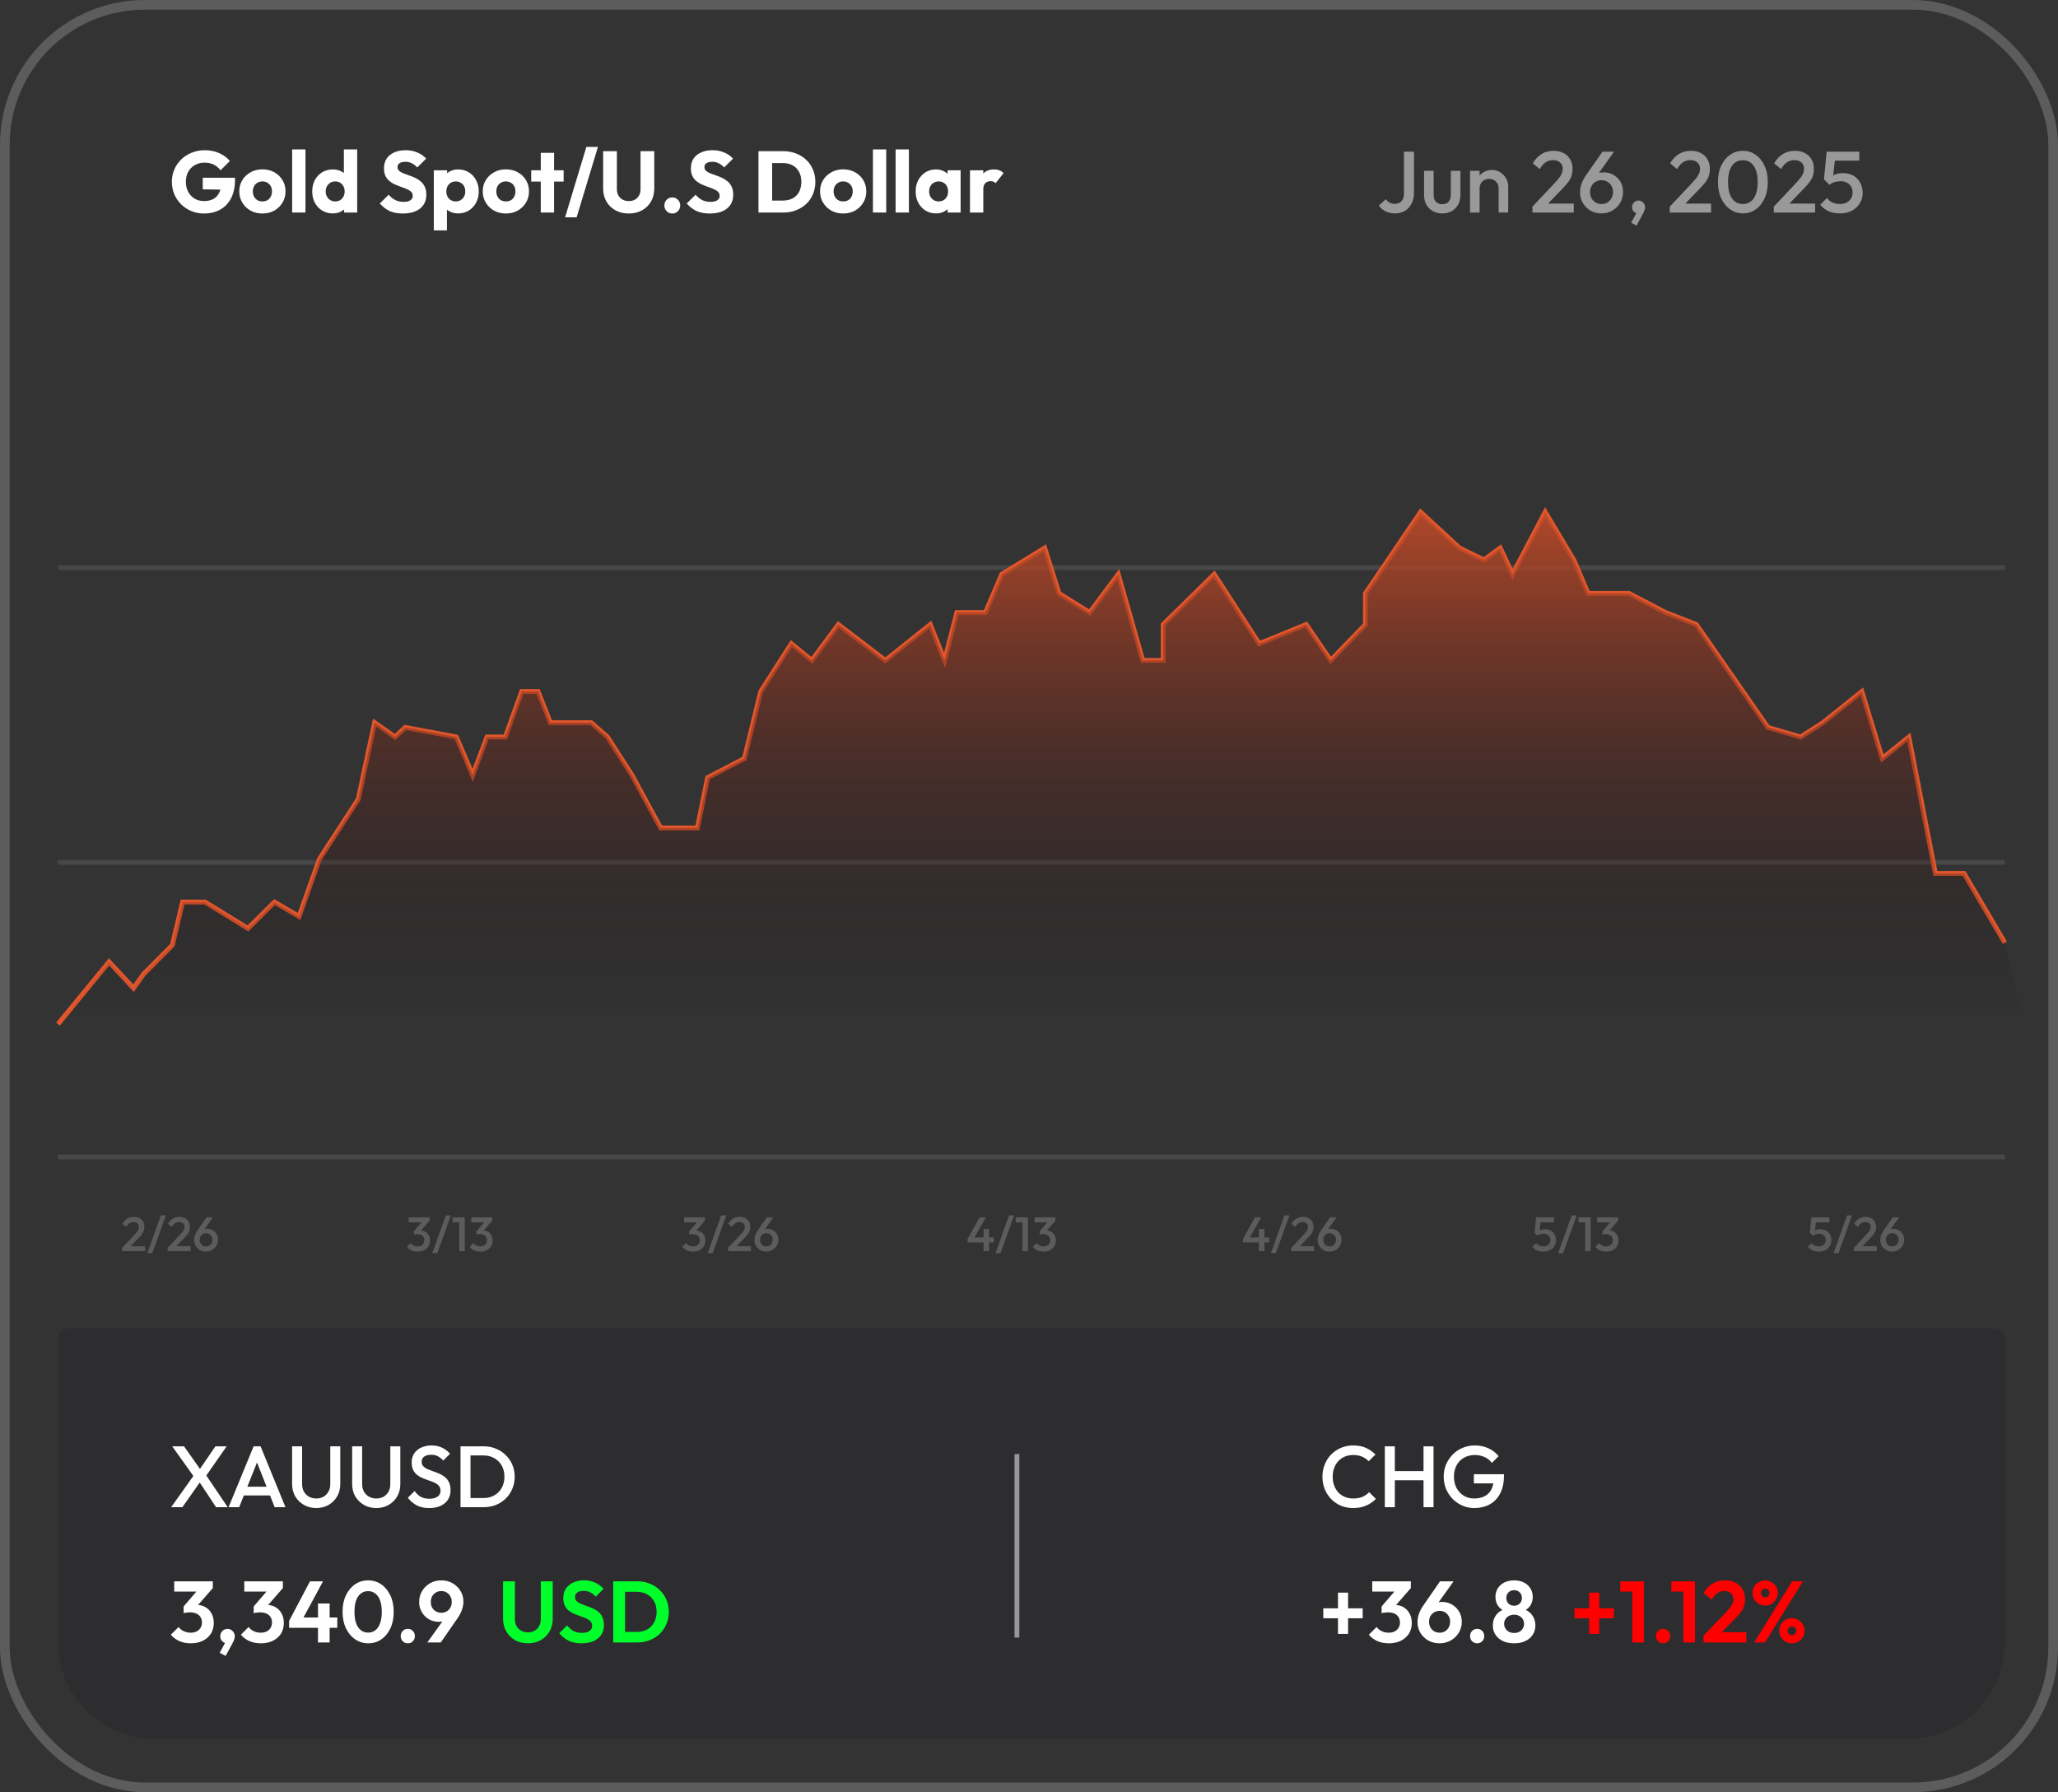 <svg width="426" height="371" viewBox="0 0 426 371" fill="none" xmlns="http://www.w3.org/2000/svg">
<rect x="0" y="0" width="426" height="371" fill="#333333" stroke="none"/>
<rect x="1" y="1" width="424" height="369" rx="29" stroke="white" stroke-opacity="0.2" stroke-width="2"/>
<path d="M12 277C12 275.895 12.895 275 14 275H413C414.105 275 415 275.895 415 277V340C415 351.046 406.046 360 395 360H32C20.954 360 12 351.046 12 340V277Z" fill="#28292F" fill-opacity="0.5"/>
<path d="M44.72 312L41.012 306.384H40.634L35.648 299.4H38.096L41.822 304.692H42.2L47.132 312H44.72ZM35.432 312L40.22 305.268L41.642 306.474L37.754 312H35.432ZM42.344 305.97L40.922 304.764L44.594 299.4H46.916L42.344 305.97ZM47.315 312L52.499 299.4H53.939L59.087 312H56.855L52.823 301.794H53.579L49.511 312H47.315ZM49.871 309.57V307.77H56.549V309.57H49.871ZM65.468 312.18C64.52 312.18 63.668 311.964 62.912 311.532C62.156 311.1 61.556 310.512 61.112 309.768C60.68 309.012 60.464 308.16 60.464 307.212V299.4H62.534V307.194C62.534 307.806 62.66 308.34 62.912 308.796C63.176 309.24 63.53 309.588 63.974 309.84C64.418 310.08 64.916 310.2 65.468 310.2C66.032 310.2 66.53 310.08 66.962 309.84C67.394 309.588 67.736 309.24 67.988 308.796C68.24 308.34 68.366 307.812 68.366 307.212V299.4H70.436V307.23C70.436 308.178 70.22 309.024 69.788 309.768C69.356 310.512 68.768 311.1 68.024 311.532C67.28 311.964 66.428 312.18 65.468 312.18ZM77.896 312.18C76.948 312.18 76.096 311.964 75.34 311.532C74.584 311.1 73.984 310.512 73.54 309.768C73.108 309.012 72.892 308.16 72.892 307.212V299.4H74.962V307.194C74.962 307.806 75.088 308.34 75.34 308.796C75.604 309.24 75.958 309.588 76.402 309.84C76.846 310.08 77.344 310.2 77.896 310.2C78.46 310.2 78.958 310.08 79.39 309.84C79.822 309.588 80.164 309.24 80.416 308.796C80.668 308.34 80.794 307.812 80.794 307.212V299.4H82.864V307.23C82.864 308.178 82.648 309.024 82.216 309.768C81.784 310.512 81.196 311.1 80.452 311.532C79.708 311.964 78.856 312.18 77.896 312.18ZM88.833 312.18C87.837 312.18 86.991 312 86.295 311.64C85.599 311.28 84.975 310.752 84.423 310.056L85.827 308.652C86.175 309.156 86.589 309.552 87.069 309.84C87.549 310.116 88.161 310.254 88.905 310.254C89.601 310.254 90.153 310.11 90.561 309.822C90.981 309.534 91.191 309.138 91.191 308.634C91.191 308.214 91.083 307.872 90.867 307.608C90.651 307.344 90.363 307.128 90.003 306.96C89.655 306.78 89.265 306.624 88.833 306.492C88.413 306.348 87.987 306.192 87.555 306.024C87.135 305.844 86.745 305.622 86.385 305.358C86.037 305.094 85.755 304.752 85.539 304.332C85.323 303.912 85.215 303.378 85.215 302.73C85.215 301.986 85.395 301.356 85.755 300.84C86.127 300.312 86.625 299.91 87.249 299.634C87.873 299.358 88.569 299.22 89.337 299.22C90.165 299.22 90.903 299.382 91.551 299.706C92.211 300.03 92.745 300.444 93.153 300.948L91.749 302.352C91.389 301.944 91.011 301.644 90.615 301.452C90.231 301.248 89.787 301.146 89.283 301.146C88.659 301.146 88.167 301.272 87.807 301.524C87.459 301.776 87.285 302.13 87.285 302.586C87.285 302.97 87.393 303.282 87.609 303.522C87.825 303.75 88.107 303.948 88.455 304.116C88.815 304.272 89.205 304.422 89.625 304.566C90.057 304.71 90.483 304.872 90.903 305.052C91.335 305.232 91.725 305.466 92.073 305.754C92.433 306.03 92.721 306.39 92.937 306.834C93.153 307.278 93.261 307.836 93.261 308.508C93.261 309.636 92.859 310.53 92.055 311.19C91.263 311.85 90.189 312.18 88.833 312.18ZM96.747 312V310.11H100.059C100.923 310.11 101.679 309.924 102.327 309.552C102.987 309.18 103.497 308.664 103.857 308.004C104.229 307.332 104.415 306.558 104.415 305.682C104.415 304.818 104.229 304.056 103.857 303.396C103.485 302.736 102.969 302.22 102.309 301.848C101.661 301.476 100.911 301.29 100.059 301.29H96.747V299.4H100.113C101.025 299.4 101.871 299.562 102.651 299.886C103.431 300.198 104.109 300.642 104.685 301.218C105.273 301.782 105.729 302.448 106.053 303.216C106.377 303.972 106.539 304.8 106.539 305.7C106.539 306.588 106.377 307.416 106.053 308.184C105.729 308.952 105.279 309.624 104.703 310.2C104.127 310.764 103.449 311.208 102.669 311.532C101.889 311.844 101.049 312 100.149 312H96.747ZM95.325 312V299.4H97.395V312H95.325Z" fill="white"/>
<path d="M39.482 340.18C38.63 340.18 37.85 340.03 37.142 339.73C36.434 339.418 35.84 338.974 35.36 338.398L36.98 336.796C37.22 337.156 37.562 337.444 38.006 337.66C38.45 337.876 38.93 337.984 39.446 337.984C39.926 337.984 40.34 337.9 40.688 337.732C41.036 337.552 41.306 337.306 41.498 336.994C41.702 336.67 41.804 336.298 41.804 335.878C41.804 335.434 41.702 335.056 41.498 334.744C41.306 334.432 41.024 334.192 40.652 334.024C40.28 333.856 39.836 333.772 39.32 333.772C39.092 333.772 38.858 333.79 38.618 333.826C38.378 333.85 38.174 333.892 38.006 333.952L39.086 332.584C39.386 332.488 39.68 332.41 39.968 332.35C40.268 332.278 40.544 332.242 40.796 332.242C41.444 332.242 42.026 332.398 42.542 332.71C43.07 333.01 43.484 333.442 43.784 334.006C44.096 334.558 44.252 335.212 44.252 335.968C44.252 336.808 44.054 337.546 43.658 338.182C43.262 338.806 42.704 339.298 41.984 339.658C41.276 340.006 40.442 340.18 39.482 340.18ZM38.006 333.952V332.548L41.246 328.786L44.054 328.75L40.706 332.584L38.006 333.952ZM36.062 329.47V327.346H44.054V328.75L42.056 329.47H36.062ZM45.483 342.142L46.761 339.766L47.499 339.568C47.415 339.724 47.319 339.856 47.211 339.964C47.103 340.072 46.977 340.126 46.833 340.126C46.533 340.126 46.251 339.994 45.987 339.73C45.723 339.466 45.591 339.136 45.591 338.74C45.591 338.308 45.735 337.942 46.023 337.642C46.311 337.342 46.671 337.192 47.103 337.192C47.499 337.192 47.847 337.342 48.147 337.642C48.447 337.942 48.597 338.308 48.597 338.74C48.597 338.908 48.561 339.112 48.489 339.352C48.417 339.58 48.285 339.874 48.093 340.234L46.707 342.79L45.483 342.142ZM53.984 340.18C53.132 340.18 52.352 340.03 51.644 339.73C50.936 339.418 50.342 338.974 49.862 338.398L51.482 336.796C51.722 337.156 52.064 337.444 52.508 337.66C52.952 337.876 53.432 337.984 53.948 337.984C54.428 337.984 54.842 337.9 55.19 337.732C55.538 337.552 55.808 337.306 56 336.994C56.204 336.67 56.306 336.298 56.306 335.878C56.306 335.434 56.204 335.056 56 334.744C55.808 334.432 55.526 334.192 55.154 334.024C54.782 333.856 54.338 333.772 53.822 333.772C53.594 333.772 53.36 333.79 53.12 333.826C52.88 333.85 52.676 333.892 52.508 333.952L53.588 332.584C53.888 332.488 54.182 332.41 54.47 332.35C54.77 332.278 55.046 332.242 55.298 332.242C55.946 332.242 56.528 332.398 57.044 332.71C57.572 333.01 57.986 333.442 58.286 334.006C58.598 334.558 58.754 335.212 58.754 335.968C58.754 336.808 58.556 337.546 58.16 338.182C57.764 338.806 57.206 339.298 56.486 339.658C55.778 340.006 54.944 340.18 53.984 340.18ZM52.508 333.952V332.548L55.748 328.786L58.556 328.75L55.208 332.584L52.508 333.952ZM50.564 329.47V327.346H58.556V328.75L56.558 329.47H50.564ZM59.848 335.536L64.168 327.346H66.868L62.44 335.536H59.848ZM59.848 336.976V335.536L60.748 334.834H69.82V336.976H59.848ZM65.824 340V331.936H68.236V340H65.824ZM76.238 340.18C75.242 340.18 74.342 339.91 73.538 339.37C72.734 338.83 72.092 338.068 71.612 337.084C71.144 336.1 70.91 334.954 70.91 333.646C70.91 332.338 71.144 331.198 71.612 330.226C72.08 329.254 72.71 328.498 73.502 327.958C74.306 327.418 75.2 327.148 76.184 327.148C77.192 327.148 78.092 327.418 78.884 327.958C79.688 328.498 80.324 329.26 80.792 330.244C81.26 331.216 81.494 332.362 81.494 333.682C81.494 334.99 81.26 336.136 80.792 337.12C80.324 338.092 79.694 338.848 78.902 339.388C78.11 339.916 77.222 340.18 76.238 340.18ZM76.202 337.966C76.778 337.966 77.276 337.804 77.696 337.48C78.116 337.156 78.44 336.676 78.668 336.04C78.908 335.404 79.028 334.612 79.028 333.664C79.028 332.716 78.908 331.924 78.668 331.288C78.44 330.652 78.11 330.178 77.678 329.866C77.258 329.542 76.76 329.38 76.184 329.38C75.62 329.38 75.128 329.542 74.708 329.866C74.288 330.178 73.958 330.652 73.718 331.288C73.49 331.912 73.376 332.698 73.376 333.646C73.376 334.606 73.49 335.404 73.718 336.04C73.958 336.676 74.288 337.156 74.708 337.48C75.128 337.804 75.626 337.966 76.202 337.966ZM84.422 340.18C83.99 340.18 83.636 340.036 83.36 339.748C83.084 339.46 82.946 339.106 82.946 338.686C82.946 338.266 83.084 337.912 83.36 337.624C83.636 337.336 83.99 337.192 84.422 337.192C84.842 337.192 85.19 337.336 85.466 337.624C85.742 337.912 85.88 338.266 85.88 338.686C85.88 339.106 85.742 339.46 85.466 339.748C85.19 340.036 84.842 340.18 84.422 340.18ZM88.454 340L92.306 334.636L93.188 334.366C93.044 334.642 92.876 334.888 92.684 335.104C92.504 335.308 92.27 335.464 91.982 335.572C91.694 335.68 91.316 335.734 90.848 335.734C90.104 335.734 89.42 335.56 88.796 335.212C88.184 334.852 87.692 334.36 87.32 333.736C86.948 333.112 86.762 332.398 86.762 331.594C86.762 330.778 86.966 330.034 87.374 329.362C87.782 328.678 88.334 328.138 89.03 327.742C89.726 327.346 90.5 327.148 91.352 327.148C92.216 327.148 92.99 327.346 93.674 327.742C94.37 328.138 94.916 328.666 95.312 329.326C95.72 329.986 95.924 330.724 95.924 331.54C95.924 332.656 95.534 333.784 94.754 334.924L91.244 340H88.454ZM91.352 333.862C91.772 333.862 92.144 333.766 92.468 333.574C92.792 333.382 93.044 333.118 93.224 332.782C93.416 332.434 93.512 332.05 93.512 331.63C93.512 331.186 93.416 330.796 93.224 330.46C93.044 330.124 92.792 329.86 92.468 329.668C92.144 329.464 91.772 329.362 91.352 329.362C90.932 329.362 90.554 329.464 90.218 329.668C89.894 329.86 89.636 330.124 89.444 330.46C89.264 330.796 89.174 331.186 89.174 331.63C89.174 332.062 89.264 332.446 89.444 332.782C89.636 333.118 89.9 333.382 90.236 333.574C90.572 333.766 90.944 333.862 91.352 333.862Z" fill="white"/>
<path d="M109.282 340.18C108.286 340.18 107.398 339.964 106.618 339.532C105.85 339.088 105.244 338.482 104.8 337.714C104.356 336.946 104.134 336.076 104.134 335.104V327.346H106.582V335.176C106.582 335.74 106.696 336.226 106.924 336.634C107.164 337.042 107.488 337.36 107.896 337.588C108.316 337.804 108.778 337.912 109.282 337.912C109.798 337.912 110.254 337.804 110.65 337.588C111.046 337.36 111.358 337.042 111.586 336.634C111.826 336.226 111.946 335.746 111.946 335.194V327.346H114.412V335.122C114.412 336.094 114.19 336.964 113.746 337.732C113.302 338.488 112.696 339.088 111.928 339.532C111.172 339.964 110.29 340.18 109.282 340.18ZM120.361 340.18C119.341 340.18 118.465 340.006 117.733 339.658C117.013 339.31 116.359 338.788 115.771 338.092L117.391 336.472C117.763 336.964 118.195 337.348 118.687 337.624C119.179 337.888 119.779 338.02 120.487 338.02C121.123 338.02 121.627 337.894 121.999 337.642C122.383 337.39 122.575 337.042 122.575 336.598C122.575 336.214 122.467 335.902 122.251 335.662C122.035 335.422 121.747 335.218 121.387 335.05C121.039 334.882 120.649 334.732 120.217 334.6C119.797 334.456 119.371 334.294 118.939 334.114C118.519 333.934 118.129 333.712 117.769 333.448C117.421 333.172 117.139 332.824 116.923 332.404C116.707 331.972 116.599 331.432 116.599 330.784C116.599 330.016 116.785 329.362 117.157 328.822C117.529 328.282 118.039 327.868 118.687 327.58C119.335 327.292 120.067 327.148 120.883 327.148C121.747 327.148 122.527 327.31 123.223 327.634C123.919 327.958 124.489 328.378 124.933 328.894L123.313 330.514C122.941 330.106 122.557 329.806 122.161 329.614C121.777 329.422 121.339 329.326 120.847 329.326C120.283 329.326 119.839 329.434 119.515 329.65C119.191 329.866 119.029 330.178 119.029 330.586C119.029 330.934 119.137 331.216 119.353 331.432C119.569 331.648 119.851 331.834 120.199 331.99C120.559 332.146 120.949 332.296 121.369 332.44C121.801 332.584 122.227 332.746 122.647 332.926C123.079 333.106 123.469 333.34 123.817 333.628C124.177 333.916 124.465 334.288 124.681 334.744C124.897 335.188 125.005 335.74 125.005 336.4C125.005 337.576 124.591 338.5 123.763 339.172C122.935 339.844 121.801 340.18 120.361 340.18ZM128.611 340V337.822H131.833C132.649 337.822 133.363 337.654 133.975 337.318C134.587 336.97 135.061 336.484 135.397 335.86C135.745 335.236 135.919 334.498 135.919 333.646C135.919 332.818 135.745 332.098 135.397 331.486C135.049 330.862 134.569 330.382 133.957 330.046C133.345 329.698 132.637 329.524 131.833 329.524H128.557V327.346H131.869C132.805 327.346 133.669 327.502 134.461 327.814C135.265 328.126 135.961 328.57 136.549 329.146C137.149 329.71 137.611 330.376 137.935 331.144C138.271 331.912 138.439 332.752 138.439 333.664C138.439 334.576 138.271 335.422 137.935 336.202C137.611 336.97 137.155 337.642 136.567 338.218C135.979 338.782 135.283 339.22 134.479 339.532C133.687 339.844 132.829 340 131.905 340H128.611ZM126.937 340V327.346H129.385V340H126.937Z" fill="#00FF2A"/>
<path d="M288.744 44.18C288.012 44.18 287.358 44.036 286.782 43.748C286.218 43.448 285.762 43.052 285.414 42.56L286.872 41.228C287.076 41.54 287.334 41.78 287.646 41.948C287.958 42.116 288.3 42.2 288.672 42.2C289.08 42.2 289.428 42.116 289.716 41.948C290.004 41.78 290.226 41.54 290.382 41.228C290.538 40.916 290.616 40.544 290.616 40.112V31.4H292.686V39.95C292.686 40.79 292.518 41.528 292.182 42.164C291.858 42.8 291.402 43.298 290.814 43.658C290.226 44.006 289.536 44.18 288.744 44.18ZM298.539 44.18C297.807 44.18 297.153 44.018 296.577 43.694C296.013 43.37 295.569 42.926 295.245 42.362C294.933 41.786 294.777 41.126 294.777 40.382V35.36H296.757V40.292C296.757 40.712 296.823 41.072 296.955 41.372C297.099 41.66 297.303 41.882 297.567 42.038C297.843 42.194 298.167 42.272 298.539 42.272C299.115 42.272 299.553 42.104 299.853 41.768C300.165 41.42 300.321 40.928 300.321 40.292V35.36H302.301V40.382C302.301 41.138 302.139 41.804 301.815 42.38C301.503 42.944 301.065 43.388 300.501 43.712C299.937 44.024 299.283 44.18 298.539 44.18ZM310.213 44V39.014C310.213 38.438 310.027 37.964 309.655 37.592C309.295 37.22 308.827 37.034 308.251 37.034C307.867 37.034 307.525 37.118 307.225 37.286C306.925 37.454 306.691 37.688 306.523 37.988C306.355 38.288 306.271 38.63 306.271 39.014L305.497 38.582C305.497 37.922 305.641 37.34 305.929 36.836C306.217 36.32 306.613 35.918 307.117 35.63C307.633 35.33 308.209 35.18 308.845 35.18C309.493 35.18 310.069 35.348 310.573 35.684C311.077 36.008 311.473 36.434 311.761 36.962C312.049 37.478 312.193 38.018 312.193 38.582V44H310.213ZM304.291 44V35.36H306.271V44H304.291ZM317.215 42.776L321.859 37.844C322.243 37.436 322.555 37.07 322.795 36.746C323.035 36.422 323.209 36.116 323.317 35.828C323.425 35.54 323.479 35.246 323.479 34.946C323.479 34.382 323.293 33.944 322.921 33.632C322.561 33.308 322.099 33.146 321.535 33.146C320.935 33.146 320.407 33.296 319.951 33.596C319.495 33.896 319.087 34.364 318.727 35L317.287 33.812C317.779 32.96 318.385 32.318 319.105 31.886C319.825 31.442 320.659 31.22 321.607 31.22C322.387 31.22 323.071 31.376 323.659 31.688C324.247 32 324.703 32.438 325.027 33.002C325.351 33.554 325.513 34.196 325.513 34.928C325.513 35.456 325.447 35.93 325.315 36.35C325.195 36.758 324.985 37.172 324.685 37.592C324.385 38 323.971 38.48 323.443 39.032L319.879 42.722L317.215 42.776ZM317.215 44V42.776L318.997 42.146H325.765V44H317.215ZM331.507 44.18C330.667 44.18 329.911 43.988 329.239 43.604C328.567 43.208 328.033 42.68 327.637 42.02C327.253 41.36 327.061 40.628 327.061 39.824C327.061 38.672 327.463 37.508 328.267 36.332L331.705 31.4H334.099L330.427 36.566L329.671 37.016C329.791 36.74 329.941 36.506 330.121 36.314C330.313 36.11 330.559 35.954 330.859 35.846C331.171 35.738 331.555 35.684 332.011 35.684C332.743 35.684 333.403 35.858 333.991 36.206C334.591 36.542 335.071 37.016 335.431 37.628C335.791 38.228 335.971 38.936 335.971 39.752C335.971 40.568 335.773 41.312 335.377 41.984C334.981 42.656 334.441 43.19 333.757 43.586C333.085 43.982 332.335 44.18 331.507 44.18ZM331.507 42.236C331.963 42.236 332.371 42.128 332.731 41.912C333.091 41.696 333.373 41.402 333.577 41.03C333.793 40.646 333.901 40.22 333.901 39.752C333.901 39.284 333.793 38.864 333.577 38.492C333.373 38.12 333.091 37.832 332.731 37.628C332.371 37.412 331.963 37.304 331.507 37.304C331.051 37.304 330.643 37.412 330.283 37.628C329.923 37.844 329.641 38.138 329.437 38.51C329.233 38.87 329.131 39.284 329.131 39.752C329.131 40.22 329.233 40.646 329.437 41.03C329.641 41.402 329.923 41.696 330.283 41.912C330.643 42.128 331.051 42.236 331.507 42.236ZM337.655 46.106L338.879 43.82L339.545 43.64C339.473 43.784 339.389 43.904 339.293 44C339.197 44.096 339.083 44.144 338.951 44.144C338.675 44.144 338.417 44.03 338.177 43.802C337.949 43.562 337.835 43.262 337.835 42.902C337.835 42.518 337.961 42.194 338.213 41.93C338.477 41.654 338.801 41.516 339.185 41.516C339.545 41.516 339.857 41.654 340.121 41.93C340.397 42.194 340.535 42.518 340.535 42.902C340.535 43.058 340.499 43.244 340.427 43.46C340.367 43.664 340.253 43.928 340.085 44.252L338.753 46.7L337.655 46.106ZM345.639 42.776L350.283 37.844C350.667 37.436 350.979 37.07 351.219 36.746C351.459 36.422 351.633 36.116 351.741 35.828C351.849 35.54 351.903 35.246 351.903 34.946C351.903 34.382 351.717 33.944 351.345 33.632C350.985 33.308 350.523 33.146 349.959 33.146C349.359 33.146 348.831 33.296 348.375 33.596C347.919 33.896 347.511 34.364 347.151 35L345.711 33.812C346.203 32.96 346.809 32.318 347.529 31.886C348.249 31.442 349.083 31.22 350.031 31.22C350.811 31.22 351.495 31.376 352.083 31.688C352.671 32 353.127 32.438 353.451 33.002C353.775 33.554 353.937 34.196 353.937 34.928C353.937 35.456 353.871 35.93 353.739 36.35C353.619 36.758 353.409 37.172 353.109 37.592C352.809 38 352.395 38.48 351.867 39.032L348.303 42.722L345.639 42.776ZM345.639 44V42.776L347.421 42.146H354.189V44H345.639ZM360.795 44.18C359.847 44.18 358.977 43.916 358.185 43.388C357.405 42.848 356.781 42.092 356.313 41.12C355.845 40.148 355.611 39.002 355.611 37.682C355.611 36.362 355.839 35.222 356.295 34.262C356.763 33.29 357.387 32.54 358.167 32.012C358.947 31.484 359.811 31.22 360.759 31.22C361.719 31.22 362.589 31.484 363.369 32.012C364.149 32.54 364.767 33.29 365.223 34.262C365.691 35.222 365.925 36.368 365.925 37.7C365.925 39.02 365.691 40.166 365.223 41.138C364.767 42.11 364.149 42.86 363.369 43.388C362.601 43.916 361.743 44.18 360.795 44.18ZM360.759 42.236C361.383 42.236 361.923 42.068 362.379 41.732C362.835 41.396 363.189 40.892 363.441 40.22C363.705 39.548 363.837 38.702 363.837 37.682C363.837 36.674 363.705 35.834 363.441 35.162C363.189 34.49 362.829 33.992 362.361 33.668C361.905 33.332 361.371 33.164 360.759 33.164C360.147 33.164 359.607 33.332 359.139 33.668C358.683 33.992 358.329 34.49 358.077 35.162C357.825 35.822 357.699 36.662 357.699 37.682C357.699 38.702 357.825 39.548 358.077 40.22C358.329 40.892 358.683 41.396 359.139 41.732C359.607 42.068 360.147 42.236 360.759 42.236ZM367.172 42.776L371.816 37.844C372.2 37.436 372.512 37.07 372.752 36.746C372.992 36.422 373.166 36.116 373.274 35.828C373.382 35.54 373.436 35.246 373.436 34.946C373.436 34.382 373.25 33.944 372.878 33.632C372.518 33.308 372.056 33.146 371.492 33.146C370.892 33.146 370.364 33.296 369.908 33.596C369.452 33.896 369.044 34.364 368.684 35L367.244 33.812C367.736 32.96 368.342 32.318 369.062 31.886C369.782 31.442 370.616 31.22 371.564 31.22C372.344 31.22 373.028 31.376 373.616 31.688C374.204 32 374.66 32.438 374.984 33.002C375.308 33.554 375.47 34.196 375.47 34.928C375.47 35.456 375.404 35.93 375.272 36.35C375.152 36.758 374.942 37.172 374.642 37.592C374.342 38 373.928 38.48 373.4 39.032L369.836 42.722L367.172 42.776ZM367.172 44V42.776L368.954 42.146H375.722V44H367.172ZM380.852 44.18C379.976 44.18 379.196 44.03 378.512 43.73C377.828 43.418 377.252 42.968 376.784 42.38L378.188 40.976C378.44 41.36 378.794 41.666 379.25 41.894C379.718 42.122 380.24 42.236 380.816 42.236C381.344 42.236 381.806 42.14 382.202 41.948C382.598 41.756 382.91 41.48 383.138 41.12C383.366 40.76 383.48 40.334 383.48 39.842C383.48 39.326 383.366 38.9 383.138 38.564C382.922 38.216 382.628 37.958 382.256 37.79C381.896 37.61 381.506 37.52 381.086 37.52C380.606 37.52 380.174 37.574 379.79 37.682C379.418 37.79 379.052 37.982 378.692 38.258L378.746 36.962C378.938 36.71 379.16 36.506 379.412 36.35C379.664 36.182 379.958 36.056 380.294 35.972C380.63 35.888 381.026 35.846 381.482 35.846C382.37 35.846 383.114 36.032 383.714 36.404C384.326 36.776 384.788 37.274 385.1 37.898C385.412 38.51 385.568 39.194 385.568 39.95C385.568 40.766 385.364 41.492 384.956 42.128C384.56 42.764 384.008 43.268 383.3 43.64C382.592 44 381.776 44.18 380.852 44.18ZM378.692 38.258L377.558 37.124L378.116 31.4H380.006L379.358 37.358L378.692 38.258ZM378.476 33.254L378.116 31.4H384.866V33.254H378.476Z" fill="white" fill-opacity="0.5"/>
<path d="M280.092 312.18C279.18 312.18 278.334 312.018 277.554 311.694C276.786 311.358 276.114 310.896 275.538 310.308C274.962 309.708 274.518 309.018 274.206 308.238C273.894 307.446 273.738 306.6 273.738 305.7C273.738 304.8 273.894 303.96 274.206 303.18C274.518 302.388 274.962 301.698 275.538 301.11C276.114 300.522 276.786 300.06 277.554 299.724C278.334 299.388 279.18 299.22 280.092 299.22C281.112 299.22 281.994 299.388 282.738 299.724C283.482 300.06 284.142 300.516 284.718 301.092L283.314 302.496C282.942 302.088 282.486 301.77 281.946 301.542C281.418 301.314 280.8 301.2 280.092 301.2C279.468 301.2 278.898 301.308 278.382 301.524C277.866 301.74 277.416 302.052 277.032 302.46C276.66 302.856 276.372 303.33 276.168 303.882C275.964 304.434 275.862 305.04 275.862 305.7C275.862 306.36 275.964 306.966 276.168 307.518C276.372 308.07 276.66 308.55 277.032 308.958C277.416 309.354 277.866 309.66 278.382 309.876C278.898 310.092 279.468 310.2 280.092 310.2C280.86 310.2 281.508 310.086 282.036 309.858C282.576 309.618 283.032 309.294 283.404 308.886L284.808 310.29C284.232 310.878 283.554 311.34 282.774 311.676C281.994 312.012 281.1 312.18 280.092 312.18ZM286.655 312V299.4H288.725V312H286.655ZM294.665 312V299.4H296.735V312H294.665ZM288.077 306.42V304.53H295.115V306.42H288.077ZM305.158 312.18C304.294 312.18 303.478 312.012 302.71 311.676C301.942 311.34 301.27 310.878 300.694 310.29C300.118 309.69 299.662 309 299.326 308.22C299.002 307.428 298.84 306.582 298.84 305.682C298.84 304.782 299.002 303.942 299.326 303.162C299.662 302.382 300.118 301.698 300.694 301.11C301.282 300.51 301.966 300.048 302.746 299.724C303.538 299.388 304.39 299.22 305.302 299.22C306.298 299.22 307.222 299.412 308.074 299.796C308.926 300.18 309.64 300.726 310.216 301.434L308.812 302.838C308.44 302.31 307.942 301.908 307.318 301.632C306.694 301.344 306.022 301.2 305.302 301.2C304.438 301.2 303.676 301.392 303.016 301.776C302.368 302.148 301.864 302.67 301.504 303.342C301.144 304.014 300.964 304.794 300.964 305.682C300.964 306.57 301.144 307.356 301.504 308.04C301.876 308.712 302.374 309.24 302.998 309.624C303.622 310.008 304.33 310.2 305.122 310.2C305.962 310.2 306.682 310.05 307.282 309.75C307.894 309.438 308.362 308.982 308.686 308.382C309.01 307.77 309.172 307.02 309.172 306.132L310.468 307.068H305.086V305.178H311.314V305.466C311.314 306.966 311.044 308.214 310.504 309.21C309.976 310.206 309.25 310.95 308.326 311.442C307.402 311.934 306.346 312.18 305.158 312.18Z" fill="white"/>
<path d="M273.918 334.996V332.944H282.072V334.996H273.918ZM276.96 329.686H279.048V338.236H276.96V329.686ZM287.466 340.18C286.614 340.18 285.834 340.03 285.126 339.73C284.418 339.418 283.824 338.974 283.344 338.398L284.964 336.796C285.204 337.156 285.546 337.444 285.99 337.66C286.434 337.876 286.914 337.984 287.43 337.984C287.91 337.984 288.324 337.9 288.672 337.732C289.02 337.552 289.29 337.306 289.482 336.994C289.686 336.67 289.788 336.298 289.788 335.878C289.788 335.434 289.686 335.056 289.482 334.744C289.29 334.432 289.008 334.192 288.636 334.024C288.264 333.856 287.82 333.772 287.304 333.772C287.076 333.772 286.842 333.79 286.602 333.826C286.362 333.85 286.158 333.892 285.99 333.952L287.07 332.584C287.37 332.488 287.664 332.41 287.952 332.35C288.252 332.278 288.528 332.242 288.78 332.242C289.428 332.242 290.01 332.398 290.526 332.71C291.054 333.01 291.468 333.442 291.768 334.006C292.08 334.558 292.236 335.212 292.236 335.968C292.236 336.808 292.038 337.546 291.642 338.182C291.246 338.806 290.688 339.298 289.968 339.658C289.26 340.006 288.426 340.18 287.466 340.18ZM285.99 333.952V332.548L289.23 328.786L292.038 328.75L288.69 332.584L285.99 333.952ZM284.046 329.47V327.346H292.038V328.75L290.04 329.47H284.046ZM297.993 340.18C297.129 340.18 296.349 339.988 295.653 339.604C294.969 339.208 294.423 338.68 294.015 338.02C293.619 337.348 293.421 336.604 293.421 335.788C293.421 334.672 293.805 333.55 294.573 332.422L298.083 327.346H300.891L297.057 332.71L296.157 332.962C296.289 332.686 296.445 332.446 296.625 332.242C296.817 332.038 297.063 331.882 297.363 331.774C297.663 331.666 298.041 331.612 298.497 331.612C299.253 331.612 299.937 331.792 300.549 332.152C301.161 332.5 301.653 332.986 302.025 333.61C302.397 334.222 302.583 334.93 302.583 335.734C302.583 336.562 302.379 337.312 301.971 337.984C301.563 338.656 301.011 339.19 300.315 339.586C299.619 339.982 298.845 340.18 297.993 340.18ZM297.993 337.984C298.413 337.984 298.785 337.888 299.109 337.696C299.433 337.492 299.691 337.222 299.883 336.886C300.075 336.538 300.171 336.148 300.171 335.716C300.171 335.284 300.075 334.9 299.883 334.564C299.691 334.216 299.433 333.946 299.109 333.754C298.785 333.562 298.413 333.466 297.993 333.466C297.573 333.466 297.195 333.568 296.859 333.772C296.535 333.964 296.277 334.228 296.085 334.564C295.905 334.9 295.815 335.284 295.815 335.716C295.815 336.148 295.905 336.538 296.085 336.886C296.277 337.222 296.535 337.492 296.859 337.696C297.195 337.888 297.573 337.984 297.993 337.984ZM305.775 340.18C305.343 340.18 304.989 340.036 304.713 339.748C304.437 339.46 304.299 339.106 304.299 338.686C304.299 338.266 304.437 337.912 304.713 337.624C304.989 337.336 305.343 337.192 305.775 337.192C306.195 337.192 306.543 337.336 306.819 337.624C307.095 337.912 307.233 338.266 307.233 338.686C307.233 339.106 307.095 339.46 306.819 339.748C306.543 340.036 306.195 340.18 305.775 340.18ZM313.424 340.18C312.524 340.18 311.744 340.024 311.084 339.712C310.436 339.4 309.926 338.962 309.554 338.398C309.194 337.834 309.014 337.198 309.014 336.49C309.014 335.902 309.128 335.368 309.356 334.888C309.584 334.408 309.908 334.006 310.328 333.682C310.76 333.346 311.264 333.112 311.84 332.98L311.786 333.574C311.306 333.454 310.898 333.244 310.562 332.944C310.226 332.644 309.974 332.29 309.806 331.882C309.638 331.462 309.554 331.03 309.554 330.586C309.554 329.902 309.716 329.302 310.04 328.786C310.376 328.27 310.832 327.868 311.408 327.58C311.996 327.292 312.668 327.148 313.424 327.148C314.18 327.148 314.846 327.292 315.422 327.58C315.998 327.868 316.448 328.27 316.772 328.786C317.108 329.302 317.276 329.902 317.276 330.586C317.276 331.03 317.192 331.462 317.024 331.882C316.856 332.29 316.604 332.644 316.268 332.944C315.944 333.244 315.536 333.454 315.044 333.574L314.99 332.98C315.578 333.112 316.082 333.346 316.502 333.682C316.922 334.006 317.246 334.408 317.474 334.888C317.702 335.368 317.816 335.902 317.816 336.49C317.816 337.198 317.636 337.834 317.276 338.398C316.916 338.962 316.406 339.4 315.746 339.712C315.086 340.024 314.312 340.18 313.424 340.18ZM313.424 338.038C313.82 338.038 314.174 337.96 314.486 337.804C314.798 337.636 315.038 337.408 315.206 337.12C315.386 336.832 315.476 336.508 315.476 336.148C315.476 335.776 315.386 335.452 315.206 335.176C315.038 334.888 314.798 334.666 314.486 334.51C314.174 334.342 313.82 334.258 313.424 334.258C313.016 334.258 312.656 334.342 312.344 334.51C312.044 334.666 311.804 334.888 311.624 335.176C311.444 335.452 311.354 335.776 311.354 336.148C311.354 336.508 311.444 336.832 311.624 337.12C311.804 337.408 312.044 337.636 312.344 337.804C312.656 337.96 313.016 338.038 313.424 338.038ZM313.424 332.404C313.892 332.404 314.276 332.254 314.576 331.954C314.876 331.654 315.026 331.27 315.026 330.802C315.026 330.322 314.876 329.932 314.576 329.632C314.276 329.332 313.892 329.182 313.424 329.182C312.956 329.182 312.566 329.332 312.254 329.632C311.954 329.932 311.804 330.316 311.804 330.784C311.804 331.264 311.954 331.654 312.254 331.954C312.566 332.254 312.956 332.404 313.424 332.404Z" fill="white"/>
<path d="M325.918 334.996V332.944H334.072V334.996H325.918ZM328.96 329.686H331.048V338.236H328.96V329.686ZM337.882 340V327.346H340.294V340H337.882ZM335.398 329.47V327.346H340.114V329.47H335.398ZM344.258 340.18C343.826 340.18 343.472 340.036 343.196 339.748C342.92 339.46 342.782 339.106 342.782 338.686C342.782 338.266 342.92 337.912 343.196 337.624C343.472 337.336 343.826 337.192 344.258 337.192C344.678 337.192 345.026 337.336 345.302 337.624C345.578 337.912 345.716 338.266 345.716 338.686C345.716 339.106 345.578 339.46 345.302 339.748C345.026 340.036 344.678 340.18 344.258 340.18ZM348.447 340V327.346H350.859V340H348.447ZM345.963 329.47V327.346H350.679V329.47H345.963ZM352.626 338.596L357.396 333.61C357.732 333.25 358.002 332.932 358.206 332.656C358.422 332.368 358.578 332.098 358.674 331.846C358.77 331.582 358.818 331.318 358.818 331.054C358.818 330.526 358.644 330.112 358.296 329.812C357.96 329.512 357.522 329.362 356.982 329.362C356.43 329.362 355.938 329.506 355.506 329.794C355.086 330.082 354.69 330.538 354.318 331.162L352.644 329.74C353.148 328.888 353.772 328.246 354.516 327.814C355.272 327.37 356.136 327.148 357.108 327.148C357.936 327.148 358.656 327.31 359.268 327.634C359.892 327.958 360.372 328.408 360.708 328.984C361.044 329.56 361.212 330.232 361.212 331C361.212 331.516 361.146 331.984 361.014 332.404C360.894 332.824 360.684 333.244 360.384 333.664C360.096 334.072 359.694 334.534 359.178 335.05L355.704 338.596H352.626ZM352.626 340V338.596L354.714 337.876H361.482V340H352.626ZM363.115 340L370.963 327.346H373.195L365.347 340H363.115ZM370.909 340.18C370.429 340.18 369.991 340.066 369.595 339.838C369.199 339.598 368.881 339.286 368.641 338.902C368.413 338.506 368.299 338.062 368.299 337.57C368.299 337.078 368.413 336.64 368.641 336.256C368.881 335.872 369.193 335.566 369.577 335.338C369.973 335.098 370.417 334.978 370.909 334.978C371.401 334.978 371.845 335.098 372.241 335.338C372.637 335.566 372.949 335.872 373.177 336.256C373.417 336.64 373.537 337.078 373.537 337.57C373.537 338.062 373.417 338.506 373.177 338.902C372.949 339.286 372.637 339.598 372.241 339.838C371.857 340.066 371.413 340.18 370.909 340.18ZM370.909 338.47C371.173 338.47 371.389 338.386 371.557 338.218C371.725 338.05 371.809 337.834 371.809 337.57C371.809 337.318 371.719 337.108 371.539 336.94C371.371 336.772 371.161 336.688 370.909 336.688C370.657 336.688 370.447 336.772 370.279 336.94C370.123 337.108 370.045 337.318 370.045 337.57C370.045 337.834 370.123 338.05 370.279 338.218C370.447 338.386 370.657 338.47 370.909 338.47ZM365.365 332.368C364.897 332.368 364.459 332.254 364.051 332.026C363.655 331.786 363.343 331.468 363.115 331.072C362.887 330.676 362.773 330.238 362.773 329.758C362.773 329.266 362.887 328.828 363.115 328.444C363.343 328.06 363.655 327.754 364.051 327.526C364.447 327.286 364.885 327.166 365.365 327.166C365.857 327.166 366.301 327.286 366.697 327.526C367.105 327.754 367.423 328.06 367.651 328.444C367.879 328.828 367.993 329.266 367.993 329.758C367.993 330.238 367.873 330.676 367.633 331.072C367.405 331.468 367.093 331.786 366.697 332.026C366.313 332.254 365.869 332.368 365.365 332.368ZM365.365 330.658C365.641 330.658 365.857 330.574 366.013 330.406C366.169 330.238 366.247 330.022 366.247 329.758C366.247 329.494 366.163 329.278 365.995 329.11C365.839 328.942 365.629 328.858 365.365 328.858C365.113 328.858 364.909 328.942 364.753 329.11C364.597 329.278 364.519 329.494 364.519 329.758C364.519 330.022 364.597 330.238 364.753 330.406C364.909 330.574 365.113 330.658 365.365 330.658Z" fill="#FF0000"/>
<line x1="210.5" y1="301" x2="210.5" y2="339" stroke="white" stroke-opacity="0.5"/>
<path d="M42.218 44.198C41.294 44.198 40.424 44.03 39.608 43.694C38.804 43.358 38.102 42.896 37.502 42.308C36.902 41.708 36.428 41.012 36.08 40.22C35.744 39.416 35.576 38.552 35.576 37.628C35.576 36.704 35.75 35.846 36.098 35.054C36.446 34.262 36.926 33.572 37.538 32.984C38.162 32.384 38.888 31.922 39.716 31.598C40.544 31.262 41.432 31.094 42.38 31.094C43.472 31.094 44.462 31.292 45.35 31.688C46.25 32.084 46.994 32.63 47.582 33.326L45.656 35.252C45.248 34.724 44.768 34.328 44.216 34.064C43.664 33.8 43.04 33.668 42.344 33.668C41.6 33.668 40.934 33.836 40.346 34.172C39.758 34.496 39.296 34.958 38.96 35.558C38.636 36.146 38.474 36.836 38.474 37.628C38.474 38.42 38.636 39.116 38.96 39.716C39.284 40.316 39.728 40.784 40.292 41.12C40.856 41.456 41.504 41.624 42.236 41.624C42.98 41.624 43.61 41.486 44.126 41.21C44.654 40.922 45.056 40.514 45.332 39.986C45.62 39.446 45.764 38.792 45.764 38.024L47.636 39.284L41.966 39.194V36.8H48.644V37.214C48.644 38.738 48.368 40.022 47.816 41.066C47.276 42.098 46.52 42.878 45.548 43.406C44.588 43.934 43.478 44.198 42.218 44.198ZM54.317 44.198C53.417 44.198 52.601 44 51.869 43.604C51.149 43.196 50.579 42.644 50.159 41.948C49.739 41.252 49.529 40.472 49.529 39.608C49.529 38.744 49.739 37.97 50.159 37.286C50.579 36.602 51.149 36.062 51.869 35.666C52.589 35.258 53.405 35.054 54.317 35.054C55.229 35.054 56.045 35.252 56.765 35.648C57.485 36.044 58.055 36.59 58.475 37.286C58.895 37.97 59.105 38.744 59.105 39.608C59.105 40.472 58.895 41.252 58.475 41.948C58.055 42.644 57.485 43.196 56.765 43.604C56.045 44 55.229 44.198 54.317 44.198ZM54.317 41.696C54.713 41.696 55.061 41.612 55.361 41.444C55.661 41.264 55.889 41.018 56.045 40.706C56.213 40.382 56.297 40.016 56.297 39.608C56.297 39.2 56.213 38.846 56.045 38.546C55.877 38.234 55.643 37.994 55.343 37.826C55.055 37.646 54.713 37.556 54.317 37.556C53.933 37.556 53.591 37.646 53.291 37.826C52.991 37.994 52.757 38.234 52.589 38.546C52.421 38.858 52.337 39.218 52.337 39.626C52.337 40.022 52.421 40.382 52.589 40.706C52.757 41.018 52.991 41.264 53.291 41.444C53.591 41.612 53.933 41.696 54.317 41.696ZM60.476 44V30.932H63.23V44H60.476ZM68.895 44.18C68.067 44.18 67.329 43.982 66.681 43.586C66.045 43.19 65.541 42.65 65.169 41.966C64.809 41.282 64.629 40.502 64.629 39.626C64.629 38.75 64.809 37.97 65.169 37.286C65.541 36.602 66.045 36.062 66.681 35.666C67.329 35.27 68.067 35.072 68.895 35.072C69.495 35.072 70.035 35.186 70.515 35.414C71.007 35.642 71.409 35.96 71.721 36.368C72.045 36.764 72.225 37.22 72.261 37.736V41.426C72.225 41.942 72.051 42.41 71.739 42.83C71.427 43.238 71.025 43.568 70.533 43.82C70.041 44.06 69.495 44.18 68.895 44.18ZM69.381 41.696C69.777 41.696 70.119 41.612 70.407 41.444C70.695 41.264 70.923 41.018 71.091 40.706C71.259 40.394 71.343 40.034 71.343 39.626C71.343 39.218 71.259 38.864 71.091 38.564C70.935 38.252 70.707 38.006 70.407 37.826C70.119 37.646 69.783 37.556 69.399 37.556C69.015 37.556 68.673 37.646 68.373 37.826C68.085 38.006 67.851 38.252 67.671 38.564C67.503 38.876 67.419 39.23 67.419 39.626C67.419 40.022 67.503 40.376 67.671 40.688C67.839 41 68.073 41.246 68.373 41.426C68.673 41.606 69.009 41.696 69.381 41.696ZM73.935 44H71.235V41.642L71.649 39.518L71.181 37.394V30.932H73.935V44ZM83.37 44.198C82.326 44.198 81.426 44.03 80.67 43.694C79.926 43.346 79.242 42.824 78.618 42.128L80.454 40.31C80.862 40.778 81.312 41.144 81.804 41.408C82.308 41.66 82.89 41.786 83.55 41.786C84.15 41.786 84.612 41.678 84.936 41.462C85.272 41.246 85.44 40.946 85.44 40.562C85.44 40.214 85.332 39.932 85.116 39.716C84.9 39.5 84.612 39.314 84.252 39.158C83.904 39.002 83.514 38.852 83.082 38.708C82.662 38.564 82.242 38.402 81.822 38.222C81.402 38.03 81.012 37.796 80.652 37.52C80.304 37.232 80.022 36.878 79.806 36.458C79.59 36.026 79.482 35.486 79.482 34.838C79.482 34.058 79.668 33.386 80.04 32.822C80.424 32.258 80.952 31.832 81.624 31.544C82.296 31.244 83.07 31.094 83.946 31.094C84.834 31.094 85.644 31.25 86.376 31.562C87.12 31.874 87.732 32.3 88.212 32.84L86.376 34.658C85.992 34.262 85.602 33.968 85.206 33.776C84.822 33.584 84.384 33.488 83.892 33.488C83.4 33.488 83.01 33.584 82.722 33.776C82.434 33.956 82.29 34.22 82.29 34.568C82.29 34.892 82.398 35.156 82.614 35.36C82.83 35.552 83.112 35.72 83.46 35.864C83.82 36.008 84.21 36.152 84.63 36.296C85.062 36.44 85.488 36.608 85.908 36.8C86.328 36.992 86.712 37.238 87.06 37.538C87.42 37.826 87.708 38.198 87.924 38.654C88.14 39.098 88.248 39.65 88.248 40.31C88.248 41.522 87.816 42.476 86.952 43.172C86.088 43.856 84.894 44.198 83.37 44.198ZM94.836 44.18C94.248 44.18 93.708 44.066 93.216 43.838C92.724 43.61 92.322 43.298 92.01 42.902C91.698 42.494 91.518 42.032 91.47 41.516V37.826C91.518 37.31 91.698 36.842 92.01 36.422C92.322 36.002 92.724 35.672 93.216 35.432C93.708 35.192 94.248 35.072 94.836 35.072C95.664 35.072 96.396 35.27 97.032 35.666C97.68 36.062 98.184 36.602 98.544 37.286C98.916 37.97 99.102 38.75 99.102 39.626C99.102 40.502 98.916 41.282 98.544 41.966C98.184 42.65 97.68 43.19 97.032 43.586C96.396 43.982 95.664 44.18 94.836 44.18ZM89.796 47.69V35.252H92.55V37.502L92.1 39.626L92.514 41.75V47.69H89.796ZM94.332 41.696C94.728 41.696 95.07 41.606 95.358 41.426C95.658 41.246 95.892 41 96.06 40.688C96.228 40.376 96.312 40.022 96.312 39.626C96.312 39.218 96.228 38.858 96.06 38.546C95.892 38.234 95.658 37.994 95.358 37.826C95.07 37.646 94.734 37.556 94.35 37.556C93.966 37.556 93.624 37.646 93.324 37.826C93.036 37.994 92.808 38.234 92.64 38.546C92.472 38.858 92.388 39.218 92.388 39.626C92.388 40.022 92.466 40.376 92.622 40.688C92.79 41 93.024 41.246 93.324 41.426C93.624 41.606 93.96 41.696 94.332 41.696ZM104.713 44.198C103.813 44.198 102.997 44 102.265 43.604C101.545 43.196 100.975 42.644 100.555 41.948C100.135 41.252 99.925 40.472 99.925 39.608C99.925 38.744 100.135 37.97 100.555 37.286C100.975 36.602 101.545 36.062 102.265 35.666C102.985 35.258 103.801 35.054 104.713 35.054C105.625 35.054 106.441 35.252 107.161 35.648C107.881 36.044 108.451 36.59 108.871 37.286C109.291 37.97 109.501 38.744 109.501 39.608C109.501 40.472 109.291 41.252 108.871 41.948C108.451 42.644 107.881 43.196 107.161 43.604C106.441 44 105.625 44.198 104.713 44.198ZM104.713 41.696C105.109 41.696 105.457 41.612 105.757 41.444C106.057 41.264 106.285 41.018 106.441 40.706C106.609 40.382 106.693 40.016 106.693 39.608C106.693 39.2 106.609 38.846 106.441 38.546C106.273 38.234 106.039 37.994 105.739 37.826C105.451 37.646 105.109 37.556 104.713 37.556C104.329 37.556 103.987 37.646 103.687 37.826C103.387 37.994 103.153 38.234 102.985 38.546C102.817 38.858 102.733 39.218 102.733 39.626C102.733 40.022 102.817 40.382 102.985 40.706C103.153 41.018 103.387 41.264 103.687 41.444C103.987 41.612 104.329 41.696 104.713 41.696ZM111.939 44V31.634H114.693V44H111.939ZM109.959 37.592V35.252H116.673V37.592H109.959ZM116.968 44.99L121.378 30.41H123.772L119.362 44.99H116.968ZM130.158 44.198C129.114 44.198 128.19 43.976 127.386 43.532C126.594 43.088 125.97 42.476 125.514 41.696C125.07 40.904 124.848 40.004 124.848 38.996V31.292H127.692V39.158C127.692 39.662 127.8 40.1 128.016 40.472C128.232 40.844 128.526 41.132 128.898 41.336C129.282 41.528 129.702 41.624 130.158 41.624C130.638 41.624 131.058 41.528 131.418 41.336C131.778 41.132 132.06 40.85 132.264 40.49C132.48 40.118 132.588 39.68 132.588 39.176V31.292H135.432V39.014C135.432 40.022 135.21 40.916 134.766 41.696C134.322 42.476 133.704 43.088 132.912 43.532C132.12 43.976 131.202 44.198 130.158 44.198ZM139.161 44.198C138.693 44.198 138.303 44.036 137.991 43.712C137.679 43.388 137.523 42.998 137.523 42.542C137.523 42.062 137.679 41.666 137.991 41.354C138.303 41.03 138.693 40.868 139.161 40.868C139.641 40.868 140.031 41.03 140.331 41.354C140.643 41.666 140.799 42.062 140.799 42.542C140.799 42.998 140.643 43.388 140.331 43.712C140.031 44.036 139.641 44.198 139.161 44.198ZM146.897 44.198C145.853 44.198 144.953 44.03 144.197 43.694C143.453 43.346 142.769 42.824 142.145 42.128L143.981 40.31C144.389 40.778 144.839 41.144 145.331 41.408C145.835 41.66 146.417 41.786 147.077 41.786C147.677 41.786 148.139 41.678 148.463 41.462C148.799 41.246 148.967 40.946 148.967 40.562C148.967 40.214 148.859 39.932 148.643 39.716C148.427 39.5 148.139 39.314 147.779 39.158C147.431 39.002 147.041 38.852 146.609 38.708C146.189 38.564 145.769 38.402 145.349 38.222C144.929 38.03 144.539 37.796 144.179 37.52C143.831 37.232 143.549 36.878 143.333 36.458C143.117 36.026 143.009 35.486 143.009 34.838C143.009 34.058 143.195 33.386 143.567 32.822C143.951 32.258 144.479 31.832 145.151 31.544C145.823 31.244 146.597 31.094 147.473 31.094C148.361 31.094 149.171 31.25 149.903 31.562C150.647 31.874 151.259 32.3 151.739 32.84L149.903 34.658C149.519 34.262 149.129 33.968 148.733 33.776C148.349 33.584 147.911 33.488 147.419 33.488C146.927 33.488 146.537 33.584 146.249 33.776C145.961 33.956 145.817 34.22 145.817 34.568C145.817 34.892 145.925 35.156 146.141 35.36C146.357 35.552 146.639 35.72 146.987 35.864C147.347 36.008 147.737 36.152 148.157 36.296C148.589 36.44 149.015 36.608 149.435 36.8C149.855 36.992 150.239 37.238 150.587 37.538C150.947 37.826 151.235 38.198 151.451 38.654C151.667 39.098 151.775 39.65 151.775 40.31C151.775 41.522 151.343 42.476 150.479 43.172C149.615 43.856 148.421 44.198 146.897 44.198ZM158.911 44V41.516H162.061C162.829 41.516 163.501 41.366 164.077 41.066C164.653 40.754 165.097 40.304 165.409 39.716C165.721 39.128 165.877 38.432 165.877 37.628C165.877 36.824 165.715 36.134 165.391 35.558C165.079 34.982 164.635 34.538 164.059 34.226C163.495 33.914 162.829 33.758 162.061 33.758H158.821V31.292H162.097C163.057 31.292 163.939 31.448 164.743 31.76C165.559 32.06 166.267 32.498 166.867 33.074C167.479 33.638 167.947 34.31 168.271 35.09C168.607 35.858 168.775 36.71 168.775 37.646C168.775 38.57 168.607 39.422 168.271 40.202C167.947 40.982 167.485 41.654 166.885 42.218C166.285 42.782 165.577 43.22 164.761 43.532C163.957 43.844 163.081 44 162.133 44H158.911ZM157.003 44V31.292H159.829V44H157.003ZM174.534 44.198C173.634 44.198 172.818 44 172.086 43.604C171.366 43.196 170.796 42.644 170.376 41.948C169.956 41.252 169.746 40.472 169.746 39.608C169.746 38.744 169.956 37.97 170.376 37.286C170.796 36.602 171.366 36.062 172.086 35.666C172.806 35.258 173.622 35.054 174.534 35.054C175.446 35.054 176.262 35.252 176.982 35.648C177.702 36.044 178.272 36.59 178.692 37.286C179.112 37.97 179.322 38.744 179.322 39.608C179.322 40.472 179.112 41.252 178.692 41.948C178.272 42.644 177.702 43.196 176.982 43.604C176.262 44 175.446 44.198 174.534 44.198ZM174.534 41.696C174.93 41.696 175.278 41.612 175.578 41.444C175.878 41.264 176.106 41.018 176.262 40.706C176.43 40.382 176.514 40.016 176.514 39.608C176.514 39.2 176.43 38.846 176.262 38.546C176.094 38.234 175.86 37.994 175.56 37.826C175.272 37.646 174.93 37.556 174.534 37.556C174.15 37.556 173.808 37.646 173.508 37.826C173.208 37.994 172.974 38.234 172.806 38.546C172.638 38.858 172.554 39.218 172.554 39.626C172.554 40.022 172.638 40.382 172.806 40.706C172.974 41.018 173.208 41.264 173.508 41.444C173.808 41.612 174.15 41.696 174.534 41.696ZM180.693 44V30.932H183.447V44H180.693ZM185.386 44V30.932H188.14V44H185.386ZM193.733 44.18C192.929 44.18 192.209 43.982 191.573 43.586C190.949 43.19 190.451 42.65 190.079 41.966C189.719 41.282 189.539 40.502 189.539 39.626C189.539 38.75 189.719 37.97 190.079 37.286C190.451 36.602 190.949 36.062 191.573 35.666C192.209 35.27 192.929 35.072 193.733 35.072C194.321 35.072 194.849 35.186 195.317 35.414C195.797 35.642 196.187 35.96 196.487 36.368C196.787 36.764 196.955 37.22 196.991 37.736V41.516C196.955 42.032 196.787 42.494 196.487 42.902C196.199 43.298 195.815 43.61 195.335 43.838C194.855 44.066 194.321 44.18 193.733 44.18ZM194.291 41.696C194.879 41.696 195.353 41.504 195.713 41.12C196.073 40.724 196.253 40.226 196.253 39.626C196.253 39.218 196.169 38.858 196.001 38.546C195.845 38.234 195.617 37.994 195.317 37.826C195.029 37.646 194.693 37.556 194.309 37.556C193.925 37.556 193.583 37.646 193.283 37.826C192.995 37.994 192.761 38.234 192.581 38.546C192.413 38.858 192.329 39.218 192.329 39.626C192.329 40.022 192.413 40.376 192.581 40.688C192.749 41 192.983 41.246 193.283 41.426C193.583 41.606 193.919 41.696 194.291 41.696ZM196.145 44V41.642L196.559 39.518L196.145 37.394V35.252H198.845V44H196.145ZM200.785 44V35.252H203.539V44H200.785ZM203.539 39.194L202.387 38.294C202.615 37.274 202.999 36.482 203.539 35.918C204.079 35.354 204.829 35.072 205.789 35.072C206.209 35.072 206.575 35.138 206.887 35.27C207.211 35.39 207.493 35.582 207.733 35.846L206.095 37.916C205.975 37.784 205.825 37.682 205.645 37.61C205.465 37.538 205.261 37.502 205.033 37.502C204.577 37.502 204.211 37.646 203.935 37.934C203.671 38.21 203.539 38.63 203.539 39.194Z" fill="white"/>
<line x1="12" y1="178.5" x2="415" y2="178.5" stroke="white" stroke-opacity="0.1"/>
<line x1="12" y1="239.5" x2="415" y2="239.5" stroke="white" stroke-opacity="0.1"/>
<line x1="12" y1="117.5" x2="415" y2="117.5" stroke="white" stroke-opacity="0.1"/>
<path d="M12 212L22.572 199.121L27.646 204.57L29.761 201.598L35.681 195.654L37.795 186.738H42.447L51.327 192.187L56.825 186.738L61.899 189.71L66.128 177.822L74.163 165.439L77.546 149.589L81.774 152.561L83.889 150.579L94.461 152.561L97.844 160.486L100.804 152.561H104.61L107.993 143.15H111.376L113.913 149.589H122.37L125.753 152.561L130.828 160.486L136.748 171.383H144.36L146.474 160.981L154.086 157.019L157.469 143.15L163.812 133.243L168.041 136.71L173.538 129.28L183.264 136.71L192.568 129.28L195.528 136.71L198.065 126.804H203.985L207.368 118.879L216.249 113.43L219.209 122.841L225.552 126.804L231.472 118.879L236.547 136.71H240.775V129.28L251.347 118.879L260.651 133.243L270.377 129.28L275.451 136.71L282.64 129.28V122.841L294.058 106L302.092 113.43L307.167 115.907L310.55 113.43L313.087 118.879L319.853 106L325.773 115.907L328.733 122.841H337.191L344.803 126.804L351.146 129.28L365.946 150.579L372.712 152.561L377.364 149.589L385.399 143.15L389.627 157.019L395.125 152.561L400.622 180.794H406.543L415 195.159" stroke="#E2562C"/>
<path d="M12 212L22.572 199.121L27.646 204.57L29.761 201.598L35.681 195.654L37.795 186.738H42.447L51.327 192.187L56.825 186.738L61.899 189.71L66.128 177.822L74.163 165.439L77.546 149.589L81.774 152.561L83.889 150.579L94.461 152.561L97.844 160.486L100.804 152.561H104.61L107.993 143.15H111.376L113.913 149.589H122.37L125.753 152.561L130.828 160.486L136.748 171.383H144.36L146.474 160.981L154.086 157.019L157.469 143.15L163.812 133.243L168.041 136.71L173.538 129.28L183.264 136.71L192.568 129.28L195.528 136.71L198.065 126.804H203.985L207.368 118.879L216.249 113.43L219.209 122.841L225.552 126.804L231.472 118.879L236.547 136.71H240.775V129.28L251.347 118.879L260.651 133.243L270.377 129.28L275.451 136.71L282.64 129.28V122.841L294.058 106L302.092 113.43L307.167 115.907L310.55 113.43L313.087 118.879L319.853 106L325.773 115.907L328.733 122.841H337.191L344.803 126.804L351.146 129.28L365.947 150.579L372.712 152.561L377.364 149.589L385.399 143.15L389.628 157.019L395.125 152.561L400.622 180.794H406.543L415 195.159L418.874 212H12Z" fill="url(#paint0_linear_201_4743)"/>
<path d="M25.28 258.32L27.86 255.58C28.073 255.353 28.247 255.15 28.38 254.97C28.513 254.79 28.61 254.62 28.67 254.46C28.73 254.3 28.76 254.137 28.76 253.97C28.76 253.657 28.657 253.413 28.45 253.24C28.25 253.06 27.993 252.97 27.68 252.97C27.347 252.97 27.053 253.053 26.8 253.22C26.547 253.387 26.32 253.647 26.12 254L25.32 253.34C25.593 252.867 25.93 252.51 26.33 252.27C26.73 252.023 27.193 251.9 27.72 251.9C28.153 251.9 28.533 251.987 28.86 252.16C29.187 252.333 29.44 252.577 29.62 252.89C29.8 253.197 29.89 253.553 29.89 253.96C29.89 254.253 29.853 254.517 29.78 254.75C29.713 254.977 29.597 255.207 29.43 255.44C29.263 255.667 29.033 255.933 28.74 256.24L26.76 258.29L25.28 258.32ZM25.28 259V258.32L26.27 257.97H30.03V259H25.28ZM30.5 259.4L33.3 251.6H34.33L31.53 259.4H30.5ZM34.704 258.32L37.284 255.58C37.497 255.353 37.67 255.15 37.804 254.97C37.937 254.79 38.034 254.62 38.094 254.46C38.154 254.3 38.184 254.137 38.184 253.97C38.184 253.657 38.081 253.413 37.874 253.24C37.674 253.06 37.417 252.97 37.104 252.97C36.77 252.97 36.477 253.053 36.224 253.22C35.971 253.387 35.744 253.647 35.544 254L34.744 253.34C35.017 252.867 35.354 252.51 35.754 252.27C36.154 252.023 36.617 251.9 37.144 251.9C37.577 251.9 37.957 251.987 38.284 252.16C38.611 252.333 38.864 252.577 39.044 252.89C39.224 253.197 39.314 253.553 39.314 253.96C39.314 254.253 39.277 254.517 39.204 254.75C39.137 254.977 39.02 255.207 38.854 255.44C38.687 255.667 38.457 255.933 38.164 256.24L36.184 258.29L34.704 258.32ZM34.704 259V258.32L35.694 257.97H39.454V259H34.704ZM42.644 259.1C42.177 259.1 41.757 258.993 41.384 258.78C41.011 258.56 40.714 258.267 40.494 257.9C40.281 257.533 40.174 257.127 40.174 256.68C40.174 256.04 40.397 255.393 40.844 254.74L42.754 252H44.084L42.044 254.87L41.624 255.12C41.691 254.967 41.774 254.837 41.874 254.73C41.981 254.617 42.117 254.53 42.284 254.47C42.457 254.41 42.671 254.38 42.924 254.38C43.331 254.38 43.697 254.477 44.024 254.67C44.357 254.857 44.624 255.12 44.824 255.46C45.024 255.793 45.124 256.187 45.124 256.64C45.124 257.093 45.014 257.507 44.794 257.88C44.574 258.253 44.274 258.55 43.894 258.77C43.521 258.99 43.104 259.1 42.644 259.1ZM42.644 258.02C42.897 258.02 43.124 257.96 43.324 257.84C43.524 257.72 43.681 257.557 43.794 257.35C43.914 257.137 43.974 256.9 43.974 256.64C43.974 256.38 43.914 256.147 43.794 255.94C43.681 255.733 43.524 255.573 43.324 255.46C43.124 255.34 42.897 255.28 42.644 255.28C42.391 255.28 42.164 255.34 41.964 255.46C41.764 255.58 41.607 255.743 41.494 255.95C41.381 256.15 41.324 256.38 41.324 256.64C41.324 256.9 41.381 257.137 41.494 257.35C41.607 257.557 41.764 257.72 41.964 257.84C42.164 257.96 42.391 258.02 42.644 258.02Z" fill="white" fill-opacity="0.2"/>
<path d="M86.46 259.1C85.993 259.1 85.57 259.017 85.19 258.85C84.817 258.677 84.5 258.427 84.24 258.1L85.02 257.32C85.16 257.533 85.357 257.703 85.61 257.83C85.863 257.957 86.14 258.02 86.44 258.02C86.727 258.02 86.973 257.967 87.18 257.86C87.387 257.753 87.547 257.603 87.66 257.41C87.78 257.217 87.84 256.993 87.84 256.74C87.84 256.473 87.78 256.247 87.66 256.06C87.547 255.873 87.38 255.73 87.16 255.63C86.947 255.523 86.687 255.47 86.38 255.47C86.26 255.47 86.137 255.48 86.01 255.5C85.883 255.513 85.77 255.537 85.67 255.57L86.18 254.91C86.32 254.857 86.467 254.813 86.62 254.78C86.78 254.74 86.933 254.72 87.08 254.72C87.44 254.72 87.763 254.807 88.05 254.98C88.343 255.153 88.573 255.397 88.74 255.71C88.913 256.017 89 256.38 89 256.8C89 257.253 88.893 257.653 88.68 258C88.467 258.347 88.17 258.617 87.79 258.81C87.41 259.003 86.967 259.1 86.46 259.1ZM85.67 255.57V254.89L87.54 252.71L88.92 252.68L86.97 254.92L85.67 255.57ZM84.59 253.03V252H88.92V252.68L87.93 253.03H84.59ZM89.49 259.4L92.29 251.6H93.32L90.52 259.4H89.49ZM95.074 259V252H96.204V259H95.074ZM93.674 253.03V252H96.104V253.03H93.674ZM99.429 259.1C98.962 259.1 98.539 259.017 98.159 258.85C97.785 258.677 97.469 258.427 97.209 258.1L97.989 257.32C98.129 257.533 98.325 257.703 98.579 257.83C98.832 257.957 99.109 258.02 99.409 258.02C99.695 258.02 99.942 257.967 100.149 257.86C100.355 257.753 100.515 257.603 100.629 257.41C100.749 257.217 100.809 256.993 100.809 256.74C100.809 256.473 100.749 256.247 100.629 256.06C100.515 255.873 100.349 255.73 100.129 255.63C99.915 255.523 99.655 255.47 99.349 255.47C99.229 255.47 99.105 255.48 98.979 255.5C98.852 255.513 98.739 255.537 98.639 255.57L99.149 254.91C99.289 254.857 99.435 254.813 99.589 254.78C99.749 254.74 99.902 254.72 100.049 254.72C100.409 254.72 100.732 254.807 101.019 254.98C101.312 255.153 101.542 255.397 101.709 255.71C101.882 256.017 101.969 256.38 101.969 256.8C101.969 257.253 101.862 257.653 101.649 258C101.435 258.347 101.139 258.617 100.759 258.81C100.379 259.003 99.935 259.1 99.429 259.1ZM98.639 255.57V254.89L100.509 252.71L101.889 252.68L99.939 254.92L98.639 255.57ZM97.559 253.03V252H101.889V252.68L100.899 253.03H97.559Z" fill="white" fill-opacity="0.2"/>
<path d="M143.46 259.1C142.993 259.1 142.57 259.017 142.19 258.85C141.817 258.677 141.5 258.427 141.24 258.1L142.02 257.32C142.16 257.533 142.357 257.703 142.61 257.83C142.863 257.957 143.14 258.02 143.44 258.02C143.727 258.02 143.973 257.967 144.18 257.86C144.387 257.753 144.547 257.603 144.66 257.41C144.78 257.217 144.84 256.993 144.84 256.74C144.84 256.473 144.78 256.247 144.66 256.06C144.547 255.873 144.38 255.73 144.16 255.63C143.947 255.523 143.687 255.47 143.38 255.47C143.26 255.47 143.137 255.48 143.01 255.5C142.883 255.513 142.77 255.537 142.67 255.57L143.18 254.91C143.32 254.857 143.467 254.813 143.62 254.78C143.78 254.74 143.933 254.72 144.08 254.72C144.44 254.72 144.763 254.807 145.05 254.98C145.343 255.153 145.573 255.397 145.74 255.71C145.913 256.017 146 256.38 146 256.8C146 257.253 145.893 257.653 145.68 258C145.467 258.347 145.17 258.617 144.79 258.81C144.41 259.003 143.967 259.1 143.46 259.1ZM142.67 255.57V254.89L144.54 252.71L145.92 252.68L143.97 254.92L142.67 255.57ZM141.59 253.03V252H145.92V252.68L144.93 253.03H141.59ZM146.49 259.4L149.29 251.6H150.32L147.52 259.4H146.49ZM150.694 258.32L153.274 255.58C153.487 255.353 153.661 255.15 153.794 254.97C153.927 254.79 154.024 254.62 154.084 254.46C154.144 254.3 154.174 254.137 154.174 253.97C154.174 253.657 154.071 253.413 153.864 253.24C153.664 253.06 153.407 252.97 153.094 252.97C152.761 252.97 152.467 253.053 152.214 253.22C151.961 253.387 151.734 253.647 151.534 254L150.734 253.34C151.007 252.867 151.344 252.51 151.744 252.27C152.144 252.023 152.607 251.9 153.134 251.9C153.567 251.9 153.947 251.987 154.274 252.16C154.601 252.333 154.854 252.577 155.034 252.89C155.214 253.197 155.304 253.553 155.304 253.96C155.304 254.253 155.267 254.517 155.194 254.75C155.127 254.977 155.011 255.207 154.844 255.44C154.677 255.667 154.447 255.933 154.154 256.24L152.174 258.29L150.694 258.32ZM150.694 259V258.32L151.684 257.97H155.444V259H150.694ZM158.634 259.1C158.168 259.1 157.748 258.993 157.374 258.78C157.001 258.56 156.704 258.267 156.484 257.9C156.271 257.533 156.164 257.127 156.164 256.68C156.164 256.04 156.388 255.393 156.834 254.74L158.744 252H160.074L158.034 254.87L157.614 255.12C157.681 254.967 157.764 254.837 157.864 254.73C157.971 254.617 158.108 254.53 158.274 254.47C158.448 254.41 158.661 254.38 158.914 254.38C159.321 254.38 159.688 254.477 160.014 254.67C160.348 254.857 160.614 255.12 160.814 255.46C161.014 255.793 161.114 256.187 161.114 256.64C161.114 257.093 161.004 257.507 160.784 257.88C160.564 258.253 160.264 258.55 159.884 258.77C159.511 258.99 159.094 259.1 158.634 259.1ZM158.634 258.02C158.888 258.02 159.114 257.96 159.314 257.84C159.514 257.72 159.671 257.557 159.784 257.35C159.904 257.137 159.964 256.9 159.964 256.64C159.964 256.38 159.904 256.147 159.784 255.94C159.671 255.733 159.514 255.573 159.314 255.46C159.114 255.34 158.888 255.28 158.634 255.28C158.381 255.28 158.154 255.34 157.954 255.46C157.754 255.58 157.598 255.743 157.484 255.95C157.371 256.15 157.314 256.38 157.314 256.64C157.314 256.9 157.371 257.137 157.484 257.35C157.598 257.557 157.754 257.72 157.954 257.84C158.154 257.96 158.381 258.02 158.634 258.02Z" fill="white" fill-opacity="0.2"/>
<path d="M200.28 256.5L202.77 252H204.07L201.52 256.5H200.28ZM200.28 257.2V256.5L200.77 256.17H205.71V257.2H200.28ZM203.6 259V254.42H204.73V259H203.6ZM206.076 259.4L208.876 251.6H209.906L207.106 259.4H206.076ZM211.66 259V252H212.79V259H211.66ZM210.26 253.03V252H212.69V253.03H210.26ZM216.015 259.1C215.548 259.1 215.125 259.017 214.745 258.85C214.371 258.677 214.055 258.427 213.795 258.1L214.575 257.32C214.715 257.533 214.911 257.703 215.165 257.83C215.418 257.957 215.695 258.02 215.995 258.02C216.281 258.02 216.528 257.967 216.735 257.86C216.941 257.753 217.101 257.603 217.215 257.41C217.335 257.217 217.395 256.993 217.395 256.74C217.395 256.473 217.335 256.247 217.215 256.06C217.101 255.873 216.935 255.73 216.715 255.63C216.501 255.523 216.241 255.47 215.935 255.47C215.815 255.47 215.691 255.48 215.565 255.5C215.438 255.513 215.325 255.537 215.225 255.57L215.735 254.91C215.875 254.857 216.021 254.813 216.175 254.78C216.335 254.74 216.488 254.72 216.635 254.72C216.995 254.72 217.318 254.807 217.605 254.98C217.898 255.153 218.128 255.397 218.295 255.71C218.468 256.017 218.555 256.38 218.555 256.8C218.555 257.253 218.448 257.653 218.235 258C218.021 258.347 217.725 258.617 217.345 258.81C216.965 259.003 216.521 259.1 216.015 259.1ZM215.225 255.57V254.89L217.095 252.71L218.475 252.68L216.525 254.92L215.225 255.57ZM214.145 253.03V252H218.475V252.68L217.485 253.03H214.145Z" fill="white" fill-opacity="0.2"/>
<path d="M257.28 256.5L259.77 252H261.07L258.52 256.5H257.28ZM257.28 257.2V256.5L257.77 256.17H262.71V257.2H257.28ZM260.6 259V254.42H261.73V259H260.6ZM263.076 259.4L265.876 251.6H266.906L264.106 259.4H263.076ZM267.28 258.32L269.86 255.58C270.073 255.353 270.247 255.15 270.38 254.97C270.513 254.79 270.61 254.62 270.67 254.46C270.73 254.3 270.76 254.137 270.76 253.97C270.76 253.657 270.657 253.413 270.45 253.24C270.25 253.06 269.993 252.97 269.68 252.97C269.347 252.97 269.053 253.053 268.8 253.22C268.547 253.387 268.32 253.647 268.12 254L267.32 253.34C267.593 252.867 267.93 252.51 268.33 252.27C268.73 252.023 269.193 251.9 269.72 251.9C270.153 251.9 270.533 251.987 270.86 252.16C271.187 252.333 271.44 252.577 271.62 252.89C271.8 253.197 271.89 253.553 271.89 253.96C271.89 254.253 271.853 254.517 271.78 254.75C271.713 254.977 271.597 255.207 271.43 255.44C271.263 255.667 271.033 255.933 270.74 256.24L268.76 258.29L267.28 258.32ZM267.28 259V258.32L268.27 257.97H272.03V259H267.28ZM275.22 259.1C274.753 259.1 274.333 258.993 273.96 258.78C273.587 258.56 273.29 258.267 273.07 257.9C272.857 257.533 272.75 257.127 272.75 256.68C272.75 256.04 272.973 255.393 273.42 254.74L275.33 252H276.66L274.62 254.87L274.2 255.12C274.267 254.967 274.35 254.837 274.45 254.73C274.557 254.617 274.693 254.53 274.86 254.47C275.033 254.41 275.247 254.38 275.5 254.38C275.907 254.38 276.273 254.477 276.6 254.67C276.933 254.857 277.2 255.12 277.4 255.46C277.6 255.793 277.7 256.187 277.7 256.64C277.7 257.093 277.59 257.507 277.37 257.88C277.15 258.253 276.85 258.55 276.47 258.77C276.097 258.99 275.68 259.1 275.22 259.1ZM275.22 258.02C275.473 258.02 275.7 257.96 275.9 257.84C276.1 257.72 276.257 257.557 276.37 257.35C276.49 257.137 276.55 256.9 276.55 256.64C276.55 256.38 276.49 256.147 276.37 255.94C276.257 255.733 276.1 255.573 275.9 255.46C275.7 255.34 275.473 255.28 275.22 255.28C274.967 255.28 274.74 255.34 274.54 255.46C274.34 255.58 274.183 255.743 274.07 255.95C273.957 256.15 273.9 256.38 273.9 256.64C273.9 256.9 273.957 257.137 274.07 257.35C274.183 257.557 274.34 257.72 274.54 257.84C274.74 257.96 274.967 258.02 275.22 258.02Z" fill="white" fill-opacity="0.2"/>
<path d="M319.47 259.1C318.983 259.1 318.55 259.017 318.17 258.85C317.79 258.677 317.47 258.427 317.21 258.1L317.99 257.32C318.13 257.533 318.327 257.703 318.58 257.83C318.84 257.957 319.13 258.02 319.45 258.02C319.743 258.02 320 257.967 320.22 257.86C320.44 257.753 320.613 257.6 320.74 257.4C320.867 257.2 320.93 256.963 320.93 256.69C320.93 256.403 320.867 256.167 320.74 255.98C320.62 255.787 320.457 255.643 320.25 255.55C320.05 255.45 319.833 255.4 319.6 255.4C319.333 255.4 319.093 255.43 318.88 255.49C318.673 255.55 318.47 255.657 318.27 255.81L318.3 255.09C318.407 254.95 318.53 254.837 318.67 254.75C318.81 254.657 318.973 254.587 319.16 254.54C319.347 254.493 319.567 254.47 319.82 254.47C320.313 254.47 320.727 254.573 321.06 254.78C321.4 254.987 321.657 255.263 321.83 255.61C322.003 255.95 322.09 256.33 322.09 256.75C322.09 257.203 321.977 257.607 321.75 257.96C321.53 258.313 321.223 258.593 320.83 258.8C320.437 259 319.983 259.1 319.47 259.1ZM318.27 255.81L317.64 255.18L317.95 252H319L318.64 255.31L318.27 255.81ZM318.15 253.03L317.95 252H321.7V253.03H318.15ZM322.539 259.4L325.339 251.6H326.369L323.569 259.4H322.539ZM328.123 259V252H329.253V259H328.123ZM326.723 253.03V252H329.153V253.03H326.723ZM332.478 259.1C332.011 259.1 331.588 259.017 331.208 258.85C330.834 258.677 330.518 258.427 330.258 258.1L331.038 257.32C331.178 257.533 331.374 257.703 331.628 257.83C331.881 257.957 332.158 258.02 332.458 258.02C332.744 258.02 332.991 257.967 333.198 257.86C333.404 257.753 333.564 257.603 333.678 257.41C333.798 257.217 333.858 256.993 333.858 256.74C333.858 256.473 333.798 256.247 333.678 256.06C333.564 255.873 333.398 255.73 333.178 255.63C332.964 255.523 332.704 255.47 332.398 255.47C332.278 255.47 332.154 255.48 332.028 255.5C331.901 255.513 331.788 255.537 331.688 255.57L332.198 254.91C332.338 254.857 332.484 254.813 332.638 254.78C332.798 254.74 332.951 254.72 333.098 254.72C333.458 254.72 333.781 254.807 334.068 254.98C334.361 255.153 334.591 255.397 334.758 255.71C334.931 256.017 335.018 256.38 335.018 256.8C335.018 257.253 334.911 257.653 334.698 258C334.484 258.347 334.188 258.617 333.808 258.81C333.428 259.003 332.984 259.1 332.478 259.1ZM331.688 255.57V254.89L333.558 252.71L334.938 252.68L332.988 254.92L331.688 255.57ZM330.608 253.03V252H334.938V252.68L333.948 253.03H330.608Z" fill="white" fill-opacity="0.2"/>
<path d="M376.47 259.1C375.983 259.1 375.55 259.017 375.17 258.85C374.79 258.677 374.47 258.427 374.21 258.1L374.99 257.32C375.13 257.533 375.327 257.703 375.58 257.83C375.84 257.957 376.13 258.02 376.45 258.02C376.743 258.02 377 257.967 377.22 257.86C377.44 257.753 377.613 257.6 377.74 257.4C377.867 257.2 377.93 256.963 377.93 256.69C377.93 256.403 377.867 256.167 377.74 255.98C377.62 255.787 377.457 255.643 377.25 255.55C377.05 255.45 376.833 255.4 376.6 255.4C376.333 255.4 376.093 255.43 375.88 255.49C375.673 255.55 375.47 255.657 375.27 255.81L375.3 255.09C375.407 254.95 375.53 254.837 375.67 254.75C375.81 254.657 375.973 254.587 376.16 254.54C376.347 254.493 376.567 254.47 376.82 254.47C377.313 254.47 377.727 254.573 378.06 254.78C378.4 254.987 378.657 255.263 378.83 255.61C379.003 255.95 379.09 256.33 379.09 256.75C379.09 257.203 378.977 257.607 378.75 257.96C378.53 258.313 378.223 258.593 377.83 258.8C377.437 259 376.983 259.1 376.47 259.1ZM375.27 255.81L374.64 255.18L374.95 252H376L375.64 255.31L375.27 255.81ZM375.15 253.03L374.95 252H378.7V253.03H375.15ZM379.539 259.4L382.339 251.6H383.369L380.569 259.4H379.539ZM383.743 258.32L386.323 255.58C386.536 255.353 386.71 255.15 386.843 254.97C386.976 254.79 387.073 254.62 387.133 254.46C387.193 254.3 387.223 254.137 387.223 253.97C387.223 253.657 387.12 253.413 386.913 253.24C386.713 253.06 386.456 252.97 386.143 252.97C385.81 252.97 385.516 253.053 385.263 253.22C385.01 253.387 384.783 253.647 384.583 254L383.783 253.34C384.056 252.867 384.393 252.51 384.793 252.27C385.193 252.023 385.656 251.9 386.183 251.9C386.616 251.9 386.996 251.987 387.323 252.16C387.65 252.333 387.903 252.577 388.083 252.89C388.263 253.197 388.353 253.553 388.353 253.96C388.353 254.253 388.316 254.517 388.243 254.75C388.176 254.977 388.06 255.207 387.893 255.44C387.726 255.667 387.496 255.933 387.203 256.24L385.223 258.29L383.743 258.32ZM383.743 259V258.32L384.733 257.97H388.493V259H383.743ZM391.683 259.1C391.216 259.1 390.796 258.993 390.423 258.78C390.05 258.56 389.753 258.267 389.533 257.9C389.32 257.533 389.213 257.127 389.213 256.68C389.213 256.04 389.436 255.393 389.883 254.74L391.793 252H393.123L391.083 254.87L390.663 255.12C390.73 254.967 390.813 254.837 390.913 254.73C391.02 254.617 391.156 254.53 391.323 254.47C391.496 254.41 391.71 254.38 391.963 254.38C392.37 254.38 392.736 254.477 393.063 254.67C393.396 254.857 393.663 255.12 393.863 255.46C394.063 255.793 394.163 256.187 394.163 256.64C394.163 257.093 394.053 257.507 393.833 257.88C393.613 258.253 393.313 258.55 392.933 258.77C392.56 258.99 392.143 259.1 391.683 259.1ZM391.683 258.02C391.936 258.02 392.163 257.96 392.363 257.84C392.563 257.72 392.72 257.557 392.833 257.35C392.953 257.137 393.013 256.9 393.013 256.64C393.013 256.38 392.953 256.147 392.833 255.94C392.72 255.733 392.563 255.573 392.363 255.46C392.163 255.34 391.936 255.28 391.683 255.28C391.43 255.28 391.203 255.34 391.003 255.46C390.803 255.58 390.646 255.743 390.533 255.95C390.42 256.15 390.363 256.38 390.363 256.64C390.363 256.9 390.42 257.137 390.533 257.35C390.646 257.557 390.803 257.72 391.003 257.84C391.203 257.96 391.43 258.02 391.683 258.02Z" fill="white" fill-opacity="0.2"/>
<defs>
<linearGradient id="paint0_linear_201_4743" x1="215" y1="89.692" x2="215" y2="212" gradientUnits="userSpaceOnUse">
<stop stop-color="#E2562C"/>
<stop offset="1" stop-color="#00020F" stop-opacity="0"/>
</linearGradient>
</defs>
</svg>
